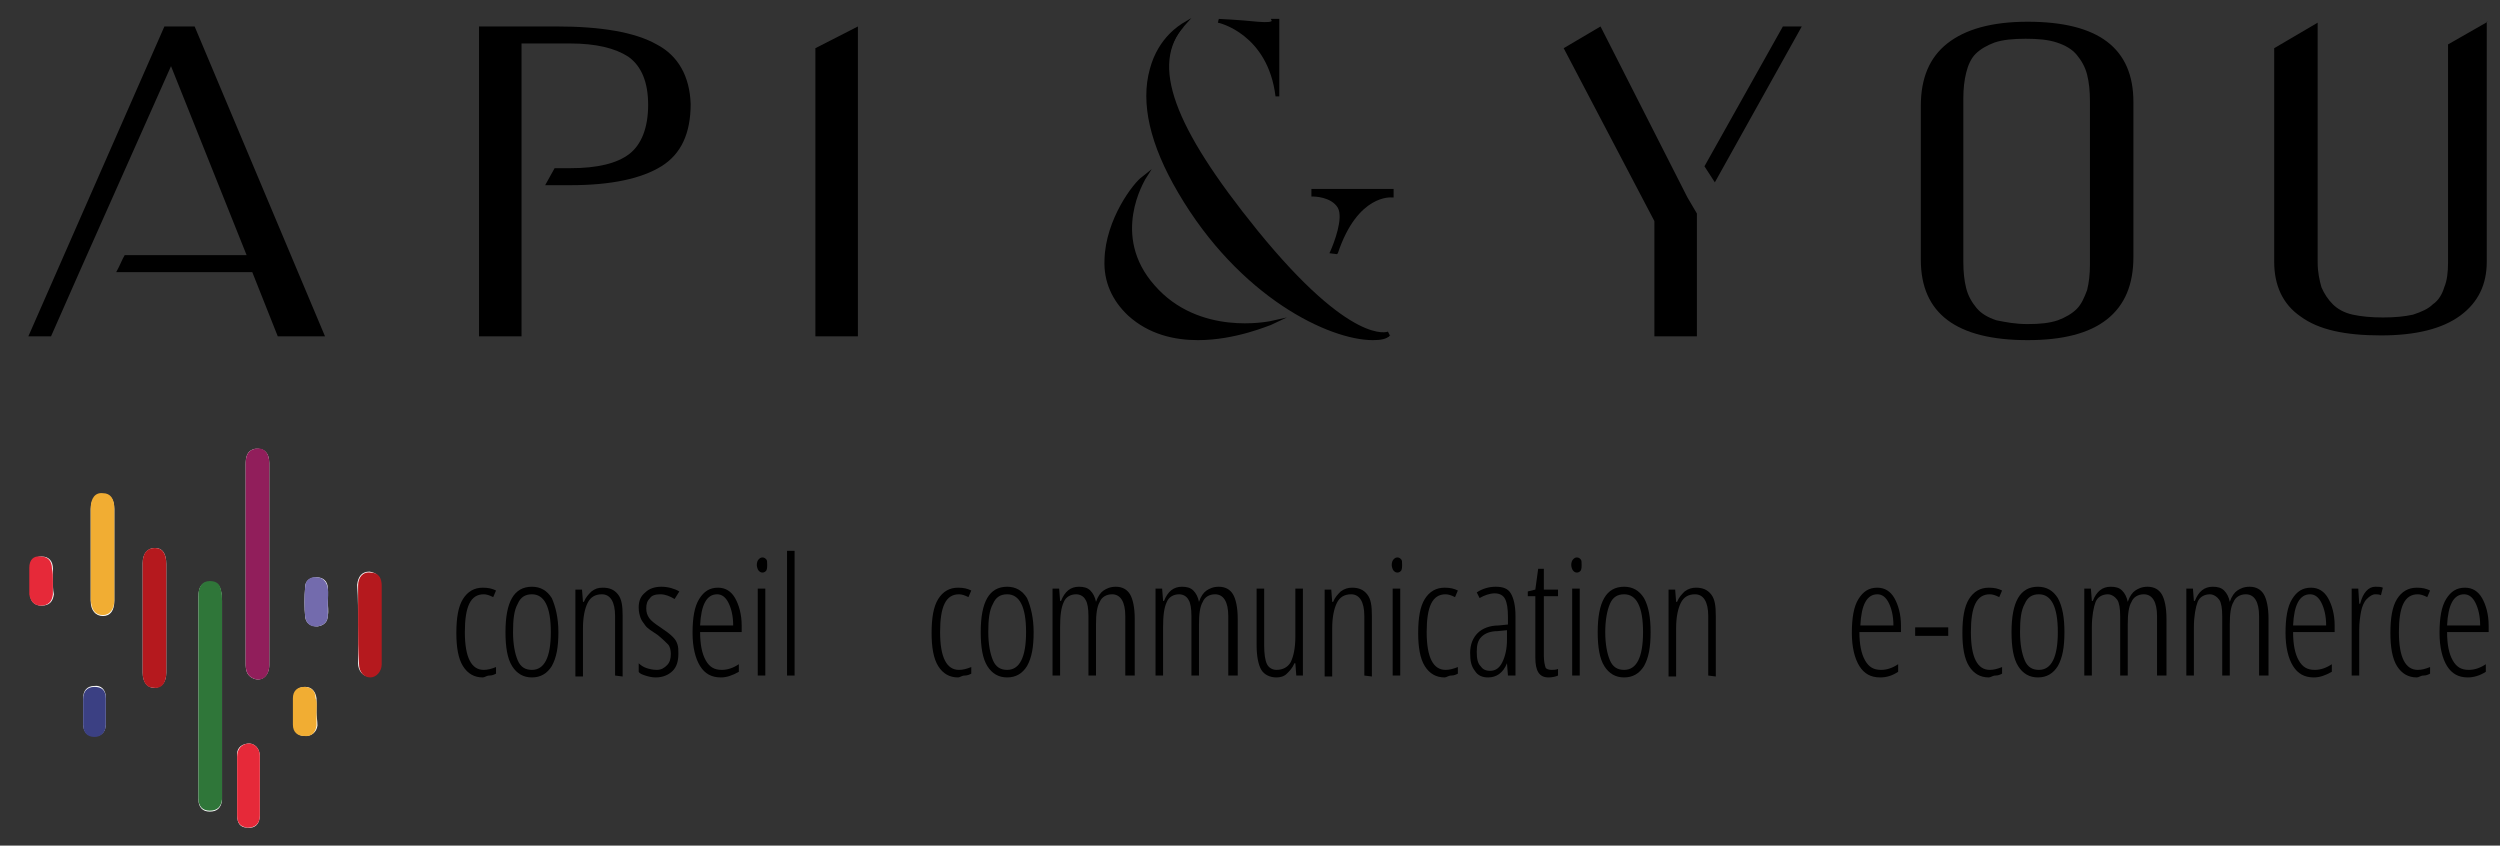 <?xml version="1.0" encoding="utf-8"?>
<!-- Generator: Adobe Illustrator 26.3.1, SVG Export Plug-In . SVG Version: 6.00 Build 0)  -->
<svg version="1.1" id="Calque_1" xmlns="http://www.w3.org/2000/svg" xmlns:xlink="http://www.w3.org/1999/xlink" x="0px" y="0px"
	 viewBox="0 0 264.6 89.5" style="enable-background:new 0 0 264.6 89.5;" xml:space="preserve">
<rect x="0" y="0" width="264.6" height="89.5" fill="#333333" stroke="none"/>
<style type="text/css">
	.st0{fill:#FFFFFF;}
	.st1{fill:#911E5B;}
	.st2{fill:#2F7639;}
	.st3{fill:#B5191E;}
	.st4{fill:#F1AD33;}
	.st5{fill:#E62939;}
	.st6{fill:#3B4083;}
	.st7{fill:#736BAD;}
</style>
<path d="M9.2,27l8.9-20l8,20H13.2c-0.3,0.5-0.5,1.1-0.9,1.8h14.4l2.7,6.8h5L20.6,2.8h-3.2L3,35.6h2.4l3-6.8L9.2,27z"/>
<path d="M86.3,5.1l4.5-2.3v32.8h-4.5V5.1z"/>
<polyline points="178.6,20.9 169.4,2.8 165.5,5.1 175.1,23.4 175.1,35.6 179.6,35.6 179.6,22.6 "/>
<polyline points="181.5,19.3 190.7,2.8 188.7,2.8 180.4,17.6 "/>
<path d="M214.6,2.3c7.5,0,11.2,2.8,11.2,8.5v16.4c0,2.9-0.9,5.1-2.8,6.6c-1.9,1.5-4.7,2.2-8.4,2.2c-7.5,0-11.3-2.8-11.3-8.5V11.2
	c0-2.9,0.9-5.1,2.8-6.6S210.8,2.3,214.6,2.3z M214.6,34.3c1.3,0,2.3-0.1,3.2-0.4c0.8-0.3,1.5-0.7,2-1.2s0.8-1.2,1.1-2
	c0.2-0.8,0.3-1.7,0.3-2.7V10.7c0-1.1-0.1-2-0.3-2.8s-0.6-1.5-1.1-2.1s-1.2-1-2.1-1.3c-0.9-0.3-2-0.4-3.3-0.4s-2.4,0.1-3.3,0.4
	c-0.8,0.3-1.5,0.7-2,1.2s-0.8,1.2-1,2s-0.3,1.7-0.3,2.7v17.3c0,1.1,0.1,2,0.3,2.8s0.6,1.5,1.1,2.1c0.5,0.6,1.2,1,2.1,1.3
	C212.3,34.1,213.3,34.3,214.6,34.3z"/>
<g>
	<g>
		<path d="M135.2,10.2v-8h-0.4c0,0,0.2,0.5-1.8,0.3c-1.9-0.2-4.1-0.3-4.1-0.3S134.4,3.4,135.2,10.2z"/>
		<path d="M135,10.2c-0.8-6.6-6-7.8-6.1-7.8L129,2c0,0,2.2,0.1,4.1,0.3c1.1,0.1,1.5,0,1.5-0.1L134.5,2h0.9v8.2H135z M130.3,2.5
			c0.5,0.2,1,0.5,1.5,1c1.1,0.8,2.4,2.3,3.1,4.6V2.4l0,0c-0.1,0.2-0.5,0.4-1.9,0.3C132.1,2.6,131.1,2.6,130.3,2.5z"/>
	</g>
	<g>
		<path d="M139,20.2v0.4c0,0,2,0,2.8,1.4c0.7,1.3-0.8,4.8-0.8,4.8l0.4-0.1c2.1-6.6,5.9-6.1,5.9-6.1v-0.5L139,20.2L139,20.2z"/>
		<path d="M141.5,26.9l-0.8-0.1l0.1-0.2c0.4-0.9,1.4-3.5,0.8-4.6c-0.7-1.2-2.6-1.2-2.6-1.2h-0.2V20h8.7v0.9h-0.2
			c0,0-3.6-0.4-5.7,5.9L141.5,26.9z M139.6,20.4c0.7,0.1,1.9,0.4,2.4,1.4c0.4,0.7,0.2,2-0.1,3.1c1.9-4.1,4.4-4.5,5.2-4.5l0,0l0,0
			H139.6z"/>
	</g>
	<g>
		<path d="M133.1,24.7c-10.2-12.6-11-18.3-7.8-21.9c0,0-8.1,4.4-0.3,17.6c7.7,13.2,19.4,16.7,22.2,15.1
			C147.1,35.5,143.2,37.3,133.1,24.7z"/>
		<path d="M145.3,36c-4.6,0-14.1-4.5-20.6-15.6c-3-5.1-4-9.5-3-13.1c0.9-3.4,3.3-4.7,3.4-4.8l1-0.6l-0.8,0.9
			c-3.5,4-1.2,10.5,7.8,21.6c10,12.3,13.8,10.7,13.8,10.7l0.2,0.4C146.8,35.9,146.1,36,145.3,36z M124.2,3.9
			c-0.7,0.7-1.6,1.9-2.1,3.6c-1,3.5,0,7.8,3,12.7c6.6,11.3,16,15.2,20.2,15.3c-2.1-0.6-6-2.9-12.4-10.7
			C124.5,14.5,121.9,8.1,124.2,3.9z"/>
	</g>
	<g>
		<path d="M121.9,30.3c-4.8-5.5-1-11.5-1-11.5c-1.3,1.1-7.1,9.2-1.4,14.4s14.8,1,14.8,1S126.8,35.8,121.9,30.3z"/>
		<path d="M126.8,36c-2.5,0-5.2-0.6-7.4-2.6c-1.7-1.6-2.6-3.6-2.5-5.9c0.1-4.3,3.1-8.2,4-8.8l1-0.8l-0.7,1.1c0,0.1-3.7,5.9,1,11.2
			l0,0c4.7,5.4,12.1,3.8,12.2,3.8l1.8-0.4l-1.7,0.8C134.4,34.4,130.8,36,126.8,36z M120.1,20.2c-1.1,1.6-2.7,4.4-2.8,7.4
			c-0.1,2.2,0.7,4.1,2.4,5.6c4.1,3.7,10.2,2.4,13,1.5c-2.5,0.1-7.4-0.2-10.9-4.2l0,0C118.3,26.5,119.2,22.3,120.1,20.2z"/>
	</g>
</g>
<g>
	<path class="st0" d="M28.5,59.7c0-0.7,0-1.3,0-2c0-2.9,0-5.8,0-8.7c0-1.1-0.6-1.6-1.5-1.5c-0.9,0.2-1,0.9-1,1.7c0,4.3,0,8.7,0,13
		c0,2.7,0,5.3,0,8c0,0.7,0.1,1.3,0.8,1.6c0.9,0.4,1.7-0.3,1.7-1.4C28.5,66.8,28.5,63.3,28.5,59.7z M21,73.7c0,1.4,0,2.7,0,4.1
		c0,2.3,0,4.5,0,6.8c0,0.8,0.4,1.3,1.2,1.3s1.2-0.4,1.3-1.2c0-0.3,0-0.6,0-0.9c0-6.7,0-13.5,0-20.2c0-0.3,0-0.7-0.1-1
		c-0.1-0.7-0.6-1-1.2-1c-0.8,0-1.2,0.5-1.2,1.5C21,66.5,21,70.1,21,73.7z M17.6,65.4c0-1.9,0-3.8,0-5.7c0-1.1-0.4-1.7-1.2-1.7
		s-1.3,0.6-1.3,1.6c0,3.9,0,7.8,0,11.6c0,1,0.5,1.6,1.2,1.6c0.8,0,1.3-0.6,1.3-1.6C17.6,69.2,17.6,67.3,17.6,65.4z M9.6,58.7
		c0,1.6,0,3.2,0,4.9c0,1,0.5,1.6,1.3,1.6s1.2-0.6,1.2-1.6c0-3.2,0-6.5,0-9.7c0-1-0.4-1.6-1.2-1.6s-1.3,0.6-1.3,1.6
		C9.6,55.4,9.6,57.1,9.6,58.7z M37.9,66.1c0,1.4,0,2.7,0,4.1c0,0.8,0.5,1.4,1.2,1.4s1.2-0.5,1.2-1.4c0-2.8,0-5.5,0-8.3
		c0-0.8-0.4-1.3-1.2-1.4c-0.8,0-1.2,0.5-1.3,1.4C37.9,63.4,37.9,64.8,37.9,66.1z M25.1,83.2c0,1,0,2.1,0,3.1c0,0.8,0.3,1.3,1.1,1.3
		c0.8,0.1,1.3-0.4,1.3-1.3c0-2.1,0-4.2,0-6.3c0-0.8-0.6-1.4-1.3-1.3c-0.8,0.1-1.2,0.6-1.1,1.4C25.1,81.2,25.1,82.2,25.1,83.2z
		 M8.8,75.3c0,0.4,0,0.9,0,1.3c0,0.8,0.4,1.3,1.2,1.3s1.2-0.5,1.2-1.3c0-0.9,0-1.8,0-2.8c0-0.8-0.5-1.3-1.2-1.2
		c-0.8,0-1.2,0.5-1.2,1.3C8.8,74.4,8.8,74.9,8.8,75.3z M34.7,63.7c0-0.5,0-1,0-1.4c0-0.8-0.5-1.2-1.2-1.2s-1.2,0.4-1.2,1
		c-0.1,1.1-0.1,2.2,0,3.2c0.1,0.7,0.6,1,1.3,1c0.7-0.1,1.1-0.5,1.1-1.2C34.8,64.7,34.7,64.2,34.7,63.7z M5.6,61.5c0-0.4,0-0.9,0-1.3
		c0-0.8-0.4-1.3-1.2-1.3s-1.2,0.5-1.2,1.2c0,0.9,0,1.8,0,2.8c0,0.7,0.4,1.2,1.2,1.2s1.2-0.4,1.3-1.2C5.6,62.4,5.6,61.9,5.6,61.5z
		 M33.5,75.4c0-0.5,0-1,0-1.5c-0.1-0.7-0.5-1.2-1.2-1.2s-1.2,0.4-1.2,1.2c0,0.9,0,1.9,0,2.8c0,0.8,0.5,1.2,1.2,1.2s1.2-0.4,1.3-1.1
		C33.6,76.3,33.5,75.8,33.5,75.4z"/>
	<path class="st1" d="M28.5,59.7c0,3.6,0,7.1,0,10.7c0,1.2-0.8,1.8-1.7,1.4c-0.7-0.3-0.8-0.9-0.8-1.6c0-2.7,0-5.3,0-8
		c0-4.3,0-8.7,0-13c0-0.8,0.1-1.5,1-1.7s1.5,0.4,1.5,1.5c0,2.9,0,5.8,0,8.7C28.5,58.4,28.5,59,28.5,59.7z"/>
	<path class="st2" d="M21,73.7c0-3.6,0-7.1,0-10.7c0-0.9,0.4-1.5,1.2-1.5c0.7,0,1.1,0.3,1.2,1c0.1,0.3,0.1,0.7,0.1,1
		c0,6.7,0,13.5,0,20.2c0,0.3,0,0.6,0,0.9c-0.1,0.8-0.5,1.2-1.3,1.2S21,85.3,21,84.5c0-2.3,0-4.5,0-6.8C21,76.4,21,75,21,73.7z"/>
	<path class="st3" d="M17.6,65.4c0,1.9,0,3.9,0,5.8c0,1.1-0.5,1.7-1.3,1.6c-0.8,0-1.2-0.6-1.2-1.6c0-3.9,0-7.8,0-11.6
		c0-1.1,0.5-1.6,1.3-1.6c0.8,0,1.2,0.6,1.2,1.7C17.6,61.5,17.6,63.4,17.6,65.4z"/>
	<path class="st4" d="M9.6,58.7c0-1.6,0-3.2,0-4.9c0-1.1,0.5-1.7,1.3-1.6c0.8,0,1.2,0.6,1.2,1.6c0,3.2,0,6.5,0,9.7
		c0,1-0.5,1.6-1.2,1.6c-0.8,0-1.2-0.5-1.3-1.6C9.6,61.9,9.6,60.3,9.6,58.7z"/>
	<path class="st3" d="M37.9,66.1c0-1.4,0-2.7,0-4.1c0-0.9,0.5-1.5,1.3-1.4c0.9,0,1.2,0.6,1.2,1.4c0,2.8,0,5.5,0,8.3
		c0,0.8-0.6,1.4-1.2,1.4c-0.7,0-1.2-0.6-1.2-1.4C37.9,68.9,37.9,67.5,37.9,66.1z"/>
	<path class="st5" d="M25.1,83.2c0-1,0-2,0-3.1c0-0.8,0.4-1.3,1.1-1.4s1.3,0.5,1.3,1.3c0,2.1,0,4.2,0,6.3c0,0.9-0.5,1.3-1.3,1.3
		c-0.8-0.1-1.1-0.5-1.1-1.3C25.1,85.3,25.1,84.3,25.1,83.2z"/>
	<path class="st6" d="M8.8,75.3c0-0.4,0-0.9,0-1.3c0-0.8,0.4-1.3,1.2-1.3s1.2,0.4,1.2,1.2c0,0.9,0,1.8,0,2.8c0,0.8-0.5,1.3-1.2,1.3
		c-0.8,0-1.2-0.5-1.2-1.3C8.8,76.2,8.8,75.8,8.8,75.3z"/>
	<path class="st7" d="M34.7,63.7c0,0.5,0,1,0,1.4c0,0.7-0.4,1.1-1.1,1.2c-0.7,0.1-1.2-0.3-1.3-1c-0.1-1.1-0.1-2.2,0-3.2
		c0-0.7,0.6-1.1,1.2-1c0.7,0,1.1,0.5,1.2,1.2C34.8,62.8,34.7,63.2,34.7,63.7z"/>
	<path class="st5" d="M5.6,61.5c0,0.5,0,1,0,1.4c-0.1,0.8-0.5,1.2-1.3,1.2c-0.7,0-1.1-0.5-1.2-1.2c0-0.9,0-1.8,0-2.8
		c0-0.8,0.4-1.3,1.2-1.2c0.8,0,1.2,0.5,1.2,1.3C5.6,60.6,5.6,61,5.6,61.5z"/>
	<path class="st4" d="M33.5,75.4c0,0.5,0,1,0,1.4c-0.1,0.7-0.5,1.2-1.3,1.1c-0.7,0-1.2-0.4-1.2-1.2c0-0.9,0-1.9,0-2.8
		c0-0.8,0.5-1.2,1.2-1.2s1.2,0.4,1.2,1.2C33.6,74.3,33.5,74.9,33.5,75.4z"/>
</g>
<g>
	<path d="M263.3,2.3l-4.2,2.4v23.1c0,1-0.1,1.9-0.4,2.6c-0.2,0.7-0.6,1.4-1.2,1.8c-0.5,0.5-1.2,0.8-2.1,1.1
		c-0.9,0.2-1.9,0.3-3.2,0.3c-1.2,0-2.3-0.1-3.2-0.3s-1.6-0.6-2.1-1.1s-0.9-1.1-1.2-1.8c-0.2-0.7-0.4-1.6-0.4-2.6V2.4l-4.6,2.7v22.6
		c0,2.5,0.9,4.5,2.8,5.8c1.9,1.4,4.7,2,8.5,2c3.7,0,6.5-0.7,8.4-2.1c1.9-1.4,2.8-3.3,2.8-5.7V2.3H263.3z"/>
</g>
<g>
	<path d="M69.5,4.7c-2.3-1.3-5.9-1.9-10.6-1.9h-8.2v32.8h4.5v-31h5.1c2.8,0,4.8,0.5,6.2,1.4c1.4,1,2.1,2.7,2.1,5.1s-0.7,4.2-2,5.2
		s-3.4,1.5-6.2,1.5h-1.7l-1,1.8h2.7c4.3,0,7.5-0.7,9.6-2s3.1-3.5,3.1-6.6C73,8.1,71.8,5.9,69.5,4.7z"/>
</g>
<g>
	<g>
		<path d="M51.1,71.7c-0.9,0-1.6-0.4-2.1-1.2c-0.5-0.8-0.7-2-0.7-3.5c0-1.6,0.2-2.8,0.7-3.6c0.5-0.8,1.2-1.2,2.1-1.2
			c0.6,0,1,0.1,1.4,0.3l-0.3,0.7c-0.4-0.2-0.7-0.3-1-0.3c-1.4,0-2,1.3-2,4s0.7,4,2,4c0.4,0,0.8-0.1,1.3-0.3v0.7
			c-0.2,0.1-0.4,0.2-0.7,0.2S51.3,71.7,51.1,71.7z"/>
		<path d="M59.1,66.9c0,1.6-0.2,2.7-0.7,3.6c-0.5,0.8-1.2,1.2-2.1,1.2s-1.6-0.4-2.1-1.2c-0.5-0.8-0.7-2-0.7-3.6
			c0-3.2,0.9-4.8,2.8-4.8c0.9,0,1.6,0.4,2.1,1.2C58.8,64.2,59.1,65.4,59.1,66.9z M54.3,66.9c0,1.3,0.2,2.3,0.5,3s0.8,1,1.5,1
			c1.3,0,2-1.3,2-4s-0.7-4-2-4c-0.7,0-1.2,0.3-1.5,1C54.4,64.6,54.3,65.6,54.3,66.9z"/>
		<path d="M65.1,71.5v-6.3c0-1.5-0.5-2.3-1.4-2.3c-0.7,0-1.2,0.3-1.5,0.9s-0.5,1.5-0.5,2.7v5.1h-0.8v-9.2h0.7l0.1,1.3h0.1
			c0.2-0.5,0.5-0.8,0.8-1.1c0.4-0.3,0.7-0.4,1.2-0.4c0.7,0,1.2,0.2,1.6,0.7s0.5,1.2,0.5,2.3v6.4L65.1,71.5L65.1,71.5z"/>
		<path d="M71.8,69.2c0,0.8-0.2,1.4-0.6,1.8s-1,0.7-1.8,0.7c-0.4,0-0.8-0.1-1.1-0.2s-0.6-0.2-0.7-0.4v-0.9c0.2,0.2,0.5,0.4,0.8,0.5
			s0.7,0.2,1.1,0.2c0.5,0,0.8-0.2,1.1-0.5s0.4-0.7,0.4-1.2c0-0.4-0.1-0.8-0.3-1s-0.6-0.6-1.1-1c-0.6-0.4-1.1-0.7-1.3-1
			s-0.4-0.5-0.5-0.8s-0.2-0.6-0.2-1.1c0-0.7,0.2-1.2,0.7-1.6c0.4-0.4,1-0.6,1.7-0.6s1.4,0.2,1.9,0.5l-0.5,0.8
			c-0.5-0.3-1-0.5-1.5-0.5S69,63,68.8,63.3c-0.3,0.3-0.4,0.6-0.4,1.1c0,0.4,0.1,0.7,0.3,1c0.2,0.3,0.6,0.6,1.2,1s1,0.7,1.3,1
			s0.4,0.5,0.5,0.8S71.8,68.8,71.8,69.2z"/>
		<path d="M76.3,71.7c-1,0-1.7-0.4-2.2-1.2c-0.5-0.8-0.8-2-0.8-3.5c0-1.6,0.2-2.8,0.7-3.6c0.5-0.8,1.1-1.2,2-1.2
			c0.8,0,1.4,0.4,1.8,1.1s0.7,1.7,0.7,2.9v0.7h-4.4c0,1.3,0.2,2.3,0.6,3s0.9,1,1.7,1c0.6,0,1.2-0.2,1.8-0.6v0.8
			C77.5,71.5,76.9,71.7,76.3,71.7z M75.9,62.9c-1.1,0-1.7,1.1-1.8,3.3h3.5c0-1-0.2-1.8-0.5-2.4C76.8,63.2,76.4,62.9,75.9,62.9z"/>
		<path d="M80.1,59.8c0-0.3,0.1-0.5,0.2-0.6s0.2-0.2,0.4-0.2c0.2,0,0.3,0.1,0.4,0.2s0.1,0.3,0.1,0.6c0,0.2,0,0.4-0.1,0.6
			c-0.1,0.1-0.2,0.2-0.4,0.2c-0.2,0-0.3-0.1-0.4-0.2S80.1,60,80.1,59.8z M81,71.5h-0.8v-9.2H81V71.5z"/>
		<path d="M84.1,71.5h-0.8V58.3h0.8V71.5z"/>
		<path d="M101.4,71.7c-0.9,0-1.6-0.4-2.1-1.2c-0.5-0.8-0.7-2-0.7-3.5c0-1.6,0.2-2.8,0.7-3.6c0.5-0.8,1.2-1.2,2.1-1.2
			c0.6,0,1,0.1,1.4,0.3l-0.3,0.7c-0.4-0.2-0.7-0.3-1-0.3c-1.4,0-2,1.3-2,4s0.7,4,2,4c0.4,0,0.8-0.1,1.3-0.3v0.7
			c-0.2,0.1-0.4,0.2-0.7,0.2S101.6,71.7,101.4,71.7z"/>
		<path d="M109.4,66.9c0,1.6-0.2,2.7-0.7,3.6c-0.5,0.8-1.2,1.2-2.1,1.2s-1.6-0.4-2.1-1.2c-0.5-0.8-0.7-2-0.7-3.6
			c0-3.2,0.9-4.8,2.8-4.8c0.9,0,1.6,0.4,2.1,1.2C109.1,64.2,109.4,65.4,109.4,66.9z M104.6,66.9c0,1.3,0.2,2.3,0.5,3s0.8,1,1.5,1
			c1.3,0,2-1.3,2-4s-0.7-4-2-4c-0.7,0-1.2,0.3-1.5,1C104.7,64.6,104.6,65.6,104.6,66.9z"/>
		<path d="M119.1,71.5v-6.3c0-1.5-0.5-2.3-1.4-2.3c-0.6,0-1.1,0.3-1.3,0.8c-0.3,0.5-0.4,1.3-0.4,2.4v5.4h-0.8v-6.3
			c0-0.8-0.1-1.4-0.3-1.7c-0.2-0.4-0.6-0.6-1-0.6c-0.6,0-1.1,0.3-1.3,0.8c-0.3,0.6-0.4,1.5-0.4,2.7v5.1h-0.8v-9.2h0.7l0.1,1.3h0.1
			c0.4-1,1-1.5,1.9-1.5c0.5,0,0.9,0.1,1.2,0.4s0.5,0.7,0.6,1.2c0.2-0.6,0.5-1,0.8-1.2s0.7-0.4,1.3-0.4c0.7,0,1.2,0.3,1.5,0.8
			s0.5,1.4,0.5,2.6v6C120.1,71.5,119.1,71.5,119.1,71.5z"/>
		<path d="M130,71.5v-6.3c0-1.5-0.5-2.3-1.4-2.3c-0.6,0-1.1,0.3-1.3,0.8c-0.3,0.5-0.4,1.3-0.4,2.4v5.4h-0.8v-6.3
			c0-0.8-0.1-1.4-0.3-1.7c-0.2-0.4-0.6-0.6-1-0.6c-0.6,0-1.1,0.3-1.3,0.8c-0.3,0.6-0.4,1.5-0.4,2.7v5.1h-0.8v-9.2h0.7l0.1,1.3h0.1
			c0.4-1,1-1.5,1.9-1.5c0.5,0,0.9,0.1,1.2,0.4s0.5,0.7,0.6,1.2c0.2-0.6,0.5-1,0.8-1.2s0.7-0.4,1.3-0.4c0.7,0,1.2,0.3,1.5,0.8
			s0.5,1.4,0.5,2.6v6C131,71.5,130,71.5,130,71.5z"/>
		<path d="M133.8,62.3v6c0,0.9,0.1,1.6,0.3,2s0.6,0.6,1,0.6c0.7,0,1.2-0.3,1.5-0.8c0.3-0.6,0.5-1.5,0.5-2.7v-5.1h0.8v9.2h-0.7
			l-0.1-1.3H137c-0.2,0.5-0.5,0.8-0.8,1.1s-0.7,0.4-1.1,0.4c-0.7,0-1.3-0.3-1.6-0.8s-0.5-1.4-0.5-2.6v-6
			C133,62.3,133.8,62.3,133.8,62.3z"/>
		<path d="M144.4,71.5v-6.3c0-1.5-0.5-2.3-1.4-2.3c-0.7,0-1.2,0.3-1.5,0.9s-0.5,1.5-0.5,2.7v5.1h-0.8v-9.2h0.7l0.1,1.3h0.1
			c0.2-0.5,0.5-0.8,0.8-1.1c0.4-0.3,0.8-0.4,1.2-0.4c0.7,0,1.2,0.2,1.6,0.7c0.4,0.5,0.5,1.2,0.5,2.3v6.4L144.4,71.5L144.4,71.5z"/>
		<path d="M147.3,59.8c0-0.3,0.1-0.5,0.2-0.6c0.1-0.1,0.2-0.2,0.4-0.2s0.3,0.1,0.4,0.2c0.1,0.1,0.1,0.3,0.1,0.6c0,0.2,0,0.4-0.1,0.6
			c-0.1,0.1-0.2,0.2-0.4,0.2s-0.3-0.1-0.4-0.2S147.3,60,147.3,59.8z M148.2,71.5h-0.8v-9.2h0.8V71.5z"/>
		<path d="M152.9,71.7c-0.9,0-1.6-0.4-2.1-1.2c-0.5-0.8-0.7-2-0.7-3.5c0-1.6,0.2-2.8,0.7-3.6c0.5-0.8,1.2-1.2,2.1-1.2
			c0.6,0,1,0.1,1.4,0.3l-0.3,0.7c-0.4-0.2-0.7-0.3-1-0.3c-1.4,0-2,1.3-2,4s0.7,4,2,4c0.4,0,0.8-0.1,1.3-0.3v0.7
			c-0.2,0.1-0.4,0.2-0.7,0.2S153.1,71.7,152.9,71.7z"/>
		<path d="M159.6,71.5l-0.1-1.3l0,0c-0.4,1-1.1,1.5-2,1.5c-0.6,0-1.1-0.2-1.4-0.7c-0.4-0.5-0.5-1.1-0.5-1.9c0-0.9,0.3-1.6,0.8-2.1
			s1.3-0.8,2.2-0.8l1-0.1v-0.8c0-0.9-0.1-1.5-0.3-1.9s-0.6-0.6-1.1-0.6s-1.1,0.2-1.6,0.5l-0.3-0.6c0.6-0.4,1.3-0.6,2-0.6
			c0.8,0,1.3,0.2,1.6,0.7s0.5,1.3,0.5,2.4v6.3H159.6z M157.7,71c0.6,0,1-0.3,1.3-0.9s0.5-1.4,0.5-2.4v-1l-1,0.1
			c-0.7,0-1.3,0.2-1.7,0.6s-0.5,0.9-0.5,1.6s0.1,1.2,0.4,1.5C156.9,70.8,157.2,71,157.7,71z"/>
		<path d="M164.2,70.9c0.2,0,0.5,0,0.7-0.1v0.7c-0.2,0.1-0.6,0.2-1,0.2c-1,0-1.4-0.7-1.4-2.1v-6.5h-0.8v-0.5l0.8-0.2l0.3-2.2h0.6
			v2.2h1.5v0.7h-1.5v6.3c0,0.6,0.1,1,0.2,1.3C163.7,70.8,163.9,70.9,164.2,70.9z"/>
		<path d="M166.3,59.8c0-0.3,0.1-0.5,0.2-0.6c0.1-0.1,0.2-0.2,0.4-0.2s0.3,0.1,0.4,0.2c0.1,0.1,0.1,0.3,0.1,0.6c0,0.2,0,0.4-0.1,0.6
			c-0.1,0.1-0.2,0.2-0.4,0.2s-0.3-0.1-0.4-0.2S166.3,60,166.3,59.8z M167.2,71.5h-0.8v-9.2h0.8V71.5z"/>
		<path d="M174.7,66.9c0,1.6-0.2,2.7-0.7,3.6c-0.5,0.8-1.2,1.2-2.1,1.2c-0.9,0-1.6-0.4-2.1-1.2c-0.5-0.8-0.7-2-0.7-3.6
			c0-3.2,0.9-4.8,2.8-4.8c0.9,0,1.6,0.4,2.1,1.2C174.5,64.2,174.7,65.4,174.7,66.9z M169.9,66.9c0,1.3,0.2,2.3,0.5,3s0.8,1,1.5,1
			c1.3,0,2-1.3,2-4s-0.7-4-2-4c-0.7,0-1.2,0.3-1.5,1C170.1,64.6,169.9,65.6,169.9,66.9z"/>
		<path d="M180.8,71.5v-6.3c0-1.5-0.5-2.3-1.4-2.3c-0.7,0-1.2,0.3-1.5,0.9s-0.5,1.5-0.5,2.7v5.1h-0.8v-9.2h0.7l0.1,1.3h0.1
			c0.2-0.5,0.5-0.8,0.8-1.1c0.4-0.3,0.8-0.4,1.2-0.4c0.7,0,1.2,0.2,1.6,0.7c0.4,0.5,0.5,1.2,0.5,2.3v6.4L180.8,71.5L180.8,71.5z"/>
		<path d="M199,71.7c-1,0-1.7-0.4-2.2-1.2s-0.8-2-0.8-3.5c0-1.6,0.2-2.8,0.7-3.6c0.5-0.8,1.1-1.2,2-1.2c0.8,0,1.4,0.4,1.8,1.1
			c0.4,0.7,0.7,1.7,0.7,2.9v0.7h-4.4c0,1.3,0.2,2.3,0.6,3c0.4,0.7,0.9,1,1.7,1c0.6,0,1.2-0.2,1.8-0.6v0.8
			C200.3,71.5,199.7,71.7,199,71.7z M198.7,62.9c-1.1,0-1.7,1.1-1.8,3.3h3.5c0-1-0.2-1.8-0.5-2.4C199.6,63.2,199.2,62.9,198.7,62.9z
			"/>
		<path d="M202.7,67.3v-0.9h3.5v0.9H202.7z"/>
		<path d="M210.5,71.7c-0.9,0-1.6-0.4-2.1-1.2c-0.5-0.8-0.7-2-0.7-3.5c0-1.6,0.2-2.8,0.7-3.6c0.5-0.8,1.2-1.2,2.1-1.2
			c0.6,0,1,0.1,1.4,0.3l-0.3,0.7c-0.4-0.2-0.7-0.3-1-0.3c-1.4,0-2,1.3-2,4s0.7,4,2,4c0.4,0,0.8-0.1,1.3-0.3v0.7
			c-0.2,0.1-0.4,0.2-0.7,0.2S210.7,71.7,210.5,71.7z"/>
		<path d="M218.5,66.9c0,1.6-0.2,2.7-0.7,3.6c-0.5,0.8-1.2,1.2-2.1,1.2c-0.9,0-1.6-0.4-2.1-1.2c-0.5-0.8-0.7-2-0.7-3.6
			c0-3.2,0.9-4.8,2.8-4.8c0.9,0,1.6,0.4,2.1,1.2C218.3,64.2,218.5,65.4,218.5,66.9z M213.8,66.9c0,1.3,0.2,2.3,0.5,3s0.8,1,1.5,1
			c1.3,0,2-1.3,2-4s-0.7-4-2-4c-0.7,0-1.2,0.3-1.5,1C213.9,64.6,213.8,65.6,213.8,66.9z"/>
		<path d="M228.3,71.5v-6.3c0-1.5-0.5-2.3-1.4-2.3c-0.6,0-1.1,0.3-1.3,0.8c-0.3,0.5-0.4,1.3-0.4,2.4v5.4h-0.8v-6.3
			c0-0.8-0.1-1.4-0.3-1.7s-0.6-0.6-1-0.6c-0.6,0-1.1,0.3-1.3,0.8s-0.4,1.5-0.4,2.7v5.1h-0.8v-9.2h0.7l0.1,1.3h0.1
			c0.4-1,1-1.5,1.9-1.5c0.5,0,0.9,0.1,1.2,0.4s0.5,0.7,0.6,1.2c0.2-0.6,0.5-1,0.8-1.2s0.7-0.4,1.3-0.4c0.7,0,1.2,0.3,1.5,0.8
			s0.5,1.4,0.5,2.6v6C229.3,71.5,228.3,71.5,228.3,71.5z"/>
		<path d="M239.1,71.5v-6.3c0-1.5-0.5-2.3-1.4-2.3c-0.6,0-1.1,0.3-1.3,0.8c-0.3,0.5-0.4,1.3-0.4,2.4v5.4h-0.8v-6.3
			c0-0.8-0.1-1.4-0.3-1.7s-0.6-0.6-1-0.6c-0.6,0-1.1,0.3-1.3,0.8s-0.4,1.5-0.4,2.7v5.1h-0.8v-9.2h0.7l0.1,1.3h0.1
			c0.4-1,1-1.5,1.9-1.5c0.5,0,0.9,0.1,1.2,0.4s0.5,0.7,0.6,1.2c0.2-0.6,0.5-1,0.8-1.2s0.7-0.4,1.3-0.4c0.7,0,1.2,0.3,1.5,0.8
			s0.5,1.4,0.5,2.6v6C240.1,71.5,239.1,71.5,239.1,71.5z"/>
		<path d="M244.9,71.7c-1,0-1.7-0.4-2.2-1.2s-0.8-2-0.8-3.5c0-1.6,0.2-2.8,0.7-3.6c0.5-0.8,1.1-1.2,2-1.2c0.8,0,1.4,0.4,1.8,1.1
			s0.7,1.7,0.7,2.9v0.7h-4.4c0,1.3,0.2,2.3,0.6,3s0.9,1,1.7,1c0.6,0,1.2-0.2,1.8-0.6v0.8C246.1,71.5,245.5,71.7,244.9,71.7z
			 M244.5,62.9c-1.1,0-1.7,1.1-1.8,3.3h3.5c0-1-0.2-1.8-0.5-2.4C245.4,63.2,245,62.9,244.5,62.9z"/>
		<path d="M251.4,62.1c0.3,0,0.6,0,0.8,0.1L252,63c-0.2-0.1-0.4-0.1-0.6-0.1c-0.3,0-0.6,0.2-0.9,0.5s-0.5,0.8-0.6,1.3
			s-0.2,1.2-0.2,1.9v4.9h-0.8v-9.2h0.7l0.1,1.6h0.1C250.1,62.7,250.7,62.1,251.4,62.1z"/>
		<path d="M255.8,71.7c-0.9,0-1.6-0.4-2.1-1.2c-0.5-0.8-0.7-2-0.7-3.5c0-1.6,0.2-2.8,0.7-3.6c0.5-0.8,1.2-1.2,2.1-1.2
			c0.6,0,1,0.1,1.4,0.3l-0.3,0.7c-0.4-0.2-0.7-0.3-1-0.3c-1.4,0-2,1.3-2,4s0.7,4,2,4c0.4,0,0.8-0.1,1.3-0.3v0.7
			c-0.2,0.1-0.4,0.2-0.7,0.2S256,71.7,255.8,71.7z"/>
		<path d="M261.2,71.7c-1,0-1.7-0.4-2.2-1.2s-0.8-2-0.8-3.5c0-1.6,0.2-2.8,0.7-3.6c0.5-0.8,1.1-1.2,2-1.2c0.8,0,1.4,0.4,1.8,1.1
			s0.7,1.7,0.7,2.9v0.7H259c0,1.3,0.2,2.3,0.6,3s0.9,1,1.7,1c0.6,0,1.2-0.2,1.8-0.6v0.8C262.5,71.5,261.8,71.7,261.2,71.7z
			 M260.8,62.9c-1.1,0-1.7,1.1-1.8,3.3h3.5c0-1-0.2-1.8-0.5-2.4C261.7,63.2,261.3,62.9,260.8,62.9z"/>
	</g>
</g>
</svg>
